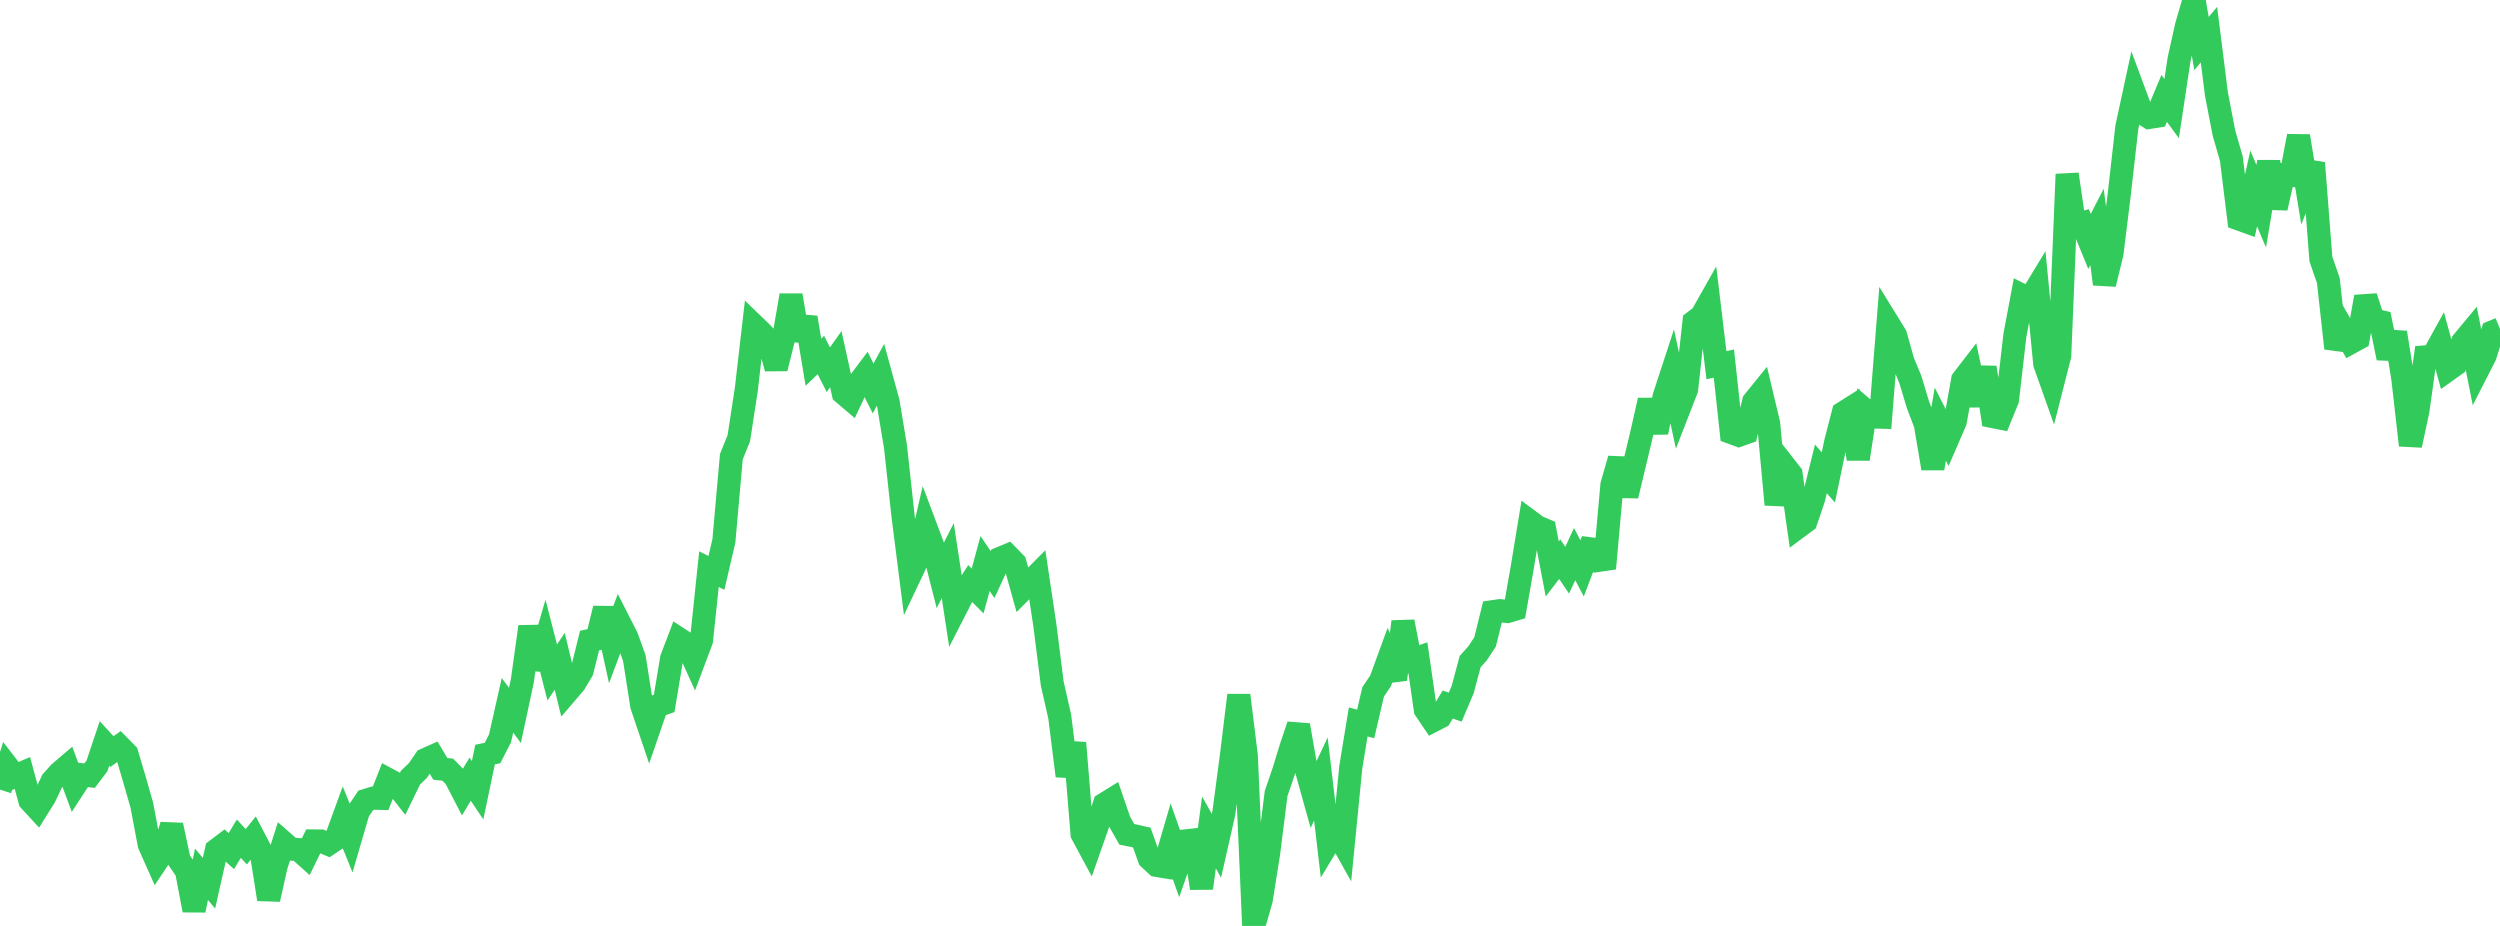 <?xml version="1.0" standalone="no"?>
<!DOCTYPE svg PUBLIC "-//W3C//DTD SVG 1.1//EN" "http://www.w3.org/Graphics/SVG/1.1/DTD/svg11.dtd">

<svg width="135" height="50" viewBox="0 0 135 50" preserveAspectRatio="none" 
  xmlns="http://www.w3.org/2000/svg"
  xmlns:xlink="http://www.w3.org/1999/xlink">


<polyline points="0.0, 42.64 0.403, 41.391 0.806, 41.914 1.209, 41.739 1.612, 43.226 2.015, 43.665 2.418, 43.019 2.821, 42.167 3.224, 41.721 3.627, 41.377 4.03, 42.46 4.433, 41.841 4.836, 41.886 5.239, 41.352 5.642, 40.147 6.045, 40.587 6.448, 40.297 6.851, 40.708 7.254, 42.067 7.657, 43.474 8.06, 45.607 8.463, 46.511 8.866, 45.905 9.269, 44.559 9.672, 46.448 10.075, 47.038 10.478, 49.153 10.881, 47.213 11.284, 47.693 11.687, 45.903 12.09, 45.597 12.493, 45.961 12.896, 45.289 13.299, 45.724 13.701, 45.224 14.104, 45.996 14.507, 48.562 14.91, 46.758 15.313, 45.496 15.716, 45.849 16.119, 45.879 16.522, 46.238 16.925, 45.413 17.328, 45.416 17.731, 45.585 18.134, 45.315 18.537, 44.21 18.94, 45.207 19.343, 43.826 19.746, 43.226 20.149, 43.099 20.552, 43.11 20.955, 42.093 21.358, 42.311 21.761, 42.827 22.164, 41.995 22.567, 41.608 22.97, 41.017 23.373, 40.839 23.776, 41.518 24.179, 41.563 24.582, 41.973 24.985, 42.75 25.388, 42.075 25.791, 42.672 26.194, 40.746 26.597, 40.663 27.0, 39.876 27.403, 38.086 27.806, 38.633 28.209, 36.747 28.612, 33.841 29.015, 36.123 29.418, 34.744 29.821, 36.315 30.224, 35.71 30.627, 37.365 31.03, 36.894 31.433, 36.217 31.836, 34.591 32.239, 34.504 32.642, 32.857 33.045, 34.697 33.448, 33.624 33.851, 34.417 34.254, 35.539 34.657, 38.107 35.06, 39.297 35.463, 38.126 35.866, 37.985 36.269, 35.56 36.672, 34.501 37.075, 34.763 37.478, 35.652 37.881, 34.577 38.284, 30.735 38.687, 30.937 39.09, 29.207 39.493, 24.663 39.896, 23.666 40.299, 21.04 40.701, 17.56 41.104, 17.949 41.507, 18.379 41.91, 19.894 42.313, 18.275 42.716, 15.948 43.119, 18.356 43.522, 17.147 43.925, 19.559 44.328, 19.171 44.731, 19.964 45.134, 19.394 45.537, 21.229 45.94, 21.572 46.343, 20.712 46.746, 20.177 47.149, 20.975 47.552, 20.234 47.955, 21.701 48.358, 24.132 48.761, 27.836 49.164, 31.014 49.567, 30.163 49.97, 28.411 50.373, 29.483 50.776, 31.07 51.179, 30.274 51.582, 32.923 51.985, 32.136 52.388, 31.509 52.791, 31.916 53.194, 30.429 53.597, 31.027 54.0, 30.157 54.403, 29.988 54.806, 30.402 55.209, 31.85 55.612, 31.445 56.015, 31.038 56.418, 33.731 56.821, 36.913 57.224, 38.69 57.627, 41.901 58.03, 40.121 58.433, 45.035 58.836, 45.784 59.239, 44.636 59.642, 43.42 60.045, 43.171 60.448, 44.349 60.851, 45.054 61.254, 45.136 61.657, 45.228 62.06, 46.356 62.463, 46.73 62.866, 46.797 63.269, 45.42 63.672, 46.56 64.075, 45.403 64.478, 45.359 64.881, 47.962 65.284, 44.954 65.687, 45.673 66.09, 43.89 66.493, 40.85 66.896, 37.546 67.299, 40.806 67.701, 50.0 68.104, 48.594 68.507, 46.055 68.91, 42.851 69.313, 41.673 69.716, 40.36 70.119, 39.162 70.522, 41.478 70.925, 42.923 71.328, 42.067 71.731, 45.501 72.134, 44.832 72.537, 45.552 72.94, 41.448 73.343, 38.984 73.746, 39.093 74.149, 37.36 74.552, 36.765 74.955, 35.661 75.358, 36.687 75.761, 33.573 76.164, 35.661 76.567, 35.522 76.97, 38.323 77.373, 38.92 77.776, 38.712 78.179, 38.045 78.582, 38.186 78.985, 37.235 79.388, 35.728 79.791, 35.277 80.194, 34.663 80.597, 33.034 81.0, 32.976 81.403, 33.021 81.806, 32.9 82.209, 30.599 82.612, 28.151 83.015, 28.451 83.418, 28.62 83.821, 30.722 84.224, 30.195 84.627, 30.79 85.03, 29.923 85.433, 30.691 85.836, 29.631 86.239, 29.683 86.642, 30.697 87.045, 26.18 87.448, 24.782 87.851, 26.769 88.254, 25.093 88.657, 23.396 89.06, 21.616 89.463, 23.342 89.866, 21.411 90.269, 20.18 90.672, 22.059 91.075, 21.023 91.478, 17.372 91.881, 17.068 92.284, 16.354 92.687, 19.722 93.09, 19.632 93.493, 23.358 93.896, 23.506 94.299, 23.363 94.701, 21.683 95.104, 21.186 95.507, 22.885 95.91, 27.245 96.313, 25.087 96.716, 25.603 97.119, 28.445 97.522, 28.145 97.925, 26.959 98.328, 25.321 98.731, 25.781 99.134, 23.852 99.537, 22.293 99.94, 22.039 100.343, 24.787 100.746, 22.171 101.149, 22.517 101.552, 22.527 101.955, 17.449 102.358, 18.103 102.761, 19.535 103.164, 20.508 103.567, 21.85 103.97, 22.908 104.373, 25.294 104.776, 22.902 105.179, 23.695 105.582, 22.765 105.985, 20.511 106.388, 19.988 106.791, 21.879 107.194, 19.844 107.597, 22.49 108.0, 22.57 108.403, 21.583 108.806, 18.098 109.209, 15.957 109.612, 16.159 110.015, 15.494 110.418, 19.644 110.821, 20.779 111.224, 19.2 111.627, 9.41 112.03, 12.176 112.433, 12.054 112.836, 13.038 113.239, 12.256 113.642, 15.339 114.045, 13.687 114.448, 10.423 114.851, 6.859 115.254, 4.996 115.657, 6.081 116.06, 6.34 116.463, 6.275 116.866, 5.313 117.269, 5.867 117.672, 3.192 118.075, 1.388 118.478, 0.0 118.881, 2.351 119.284, 1.87 119.687, 5.077 120.09, 7.169 120.493, 8.567 120.896, 11.823 121.299, 11.969 121.701, 10.177 122.104, 11.136 122.507, 8.739 122.91, 11.232 123.313, 9.438 123.716, 9.467 124.119, 7.35 124.522, 9.806 124.925, 8.798 125.328, 13.989 125.731, 15.149 126.134, 18.805 126.537, 17.793 126.94, 18.498 127.343, 18.277 127.746, 16.029 128.149, 17.268 128.552, 17.366 128.955, 19.334 129.358, 17.957 129.761, 20.495 130.164, 24.044 130.567, 22.169 130.97, 19.274 131.373, 19.243 131.776, 18.511 132.179, 19.98 132.582, 19.692 132.985, 18.461 133.388, 17.975 133.791, 19.996 134.194, 19.206 134.597, 17.925 135.0, 17.758" fill="none" stroke="#32ca5b" stroke-width="1.25"/>

</svg>